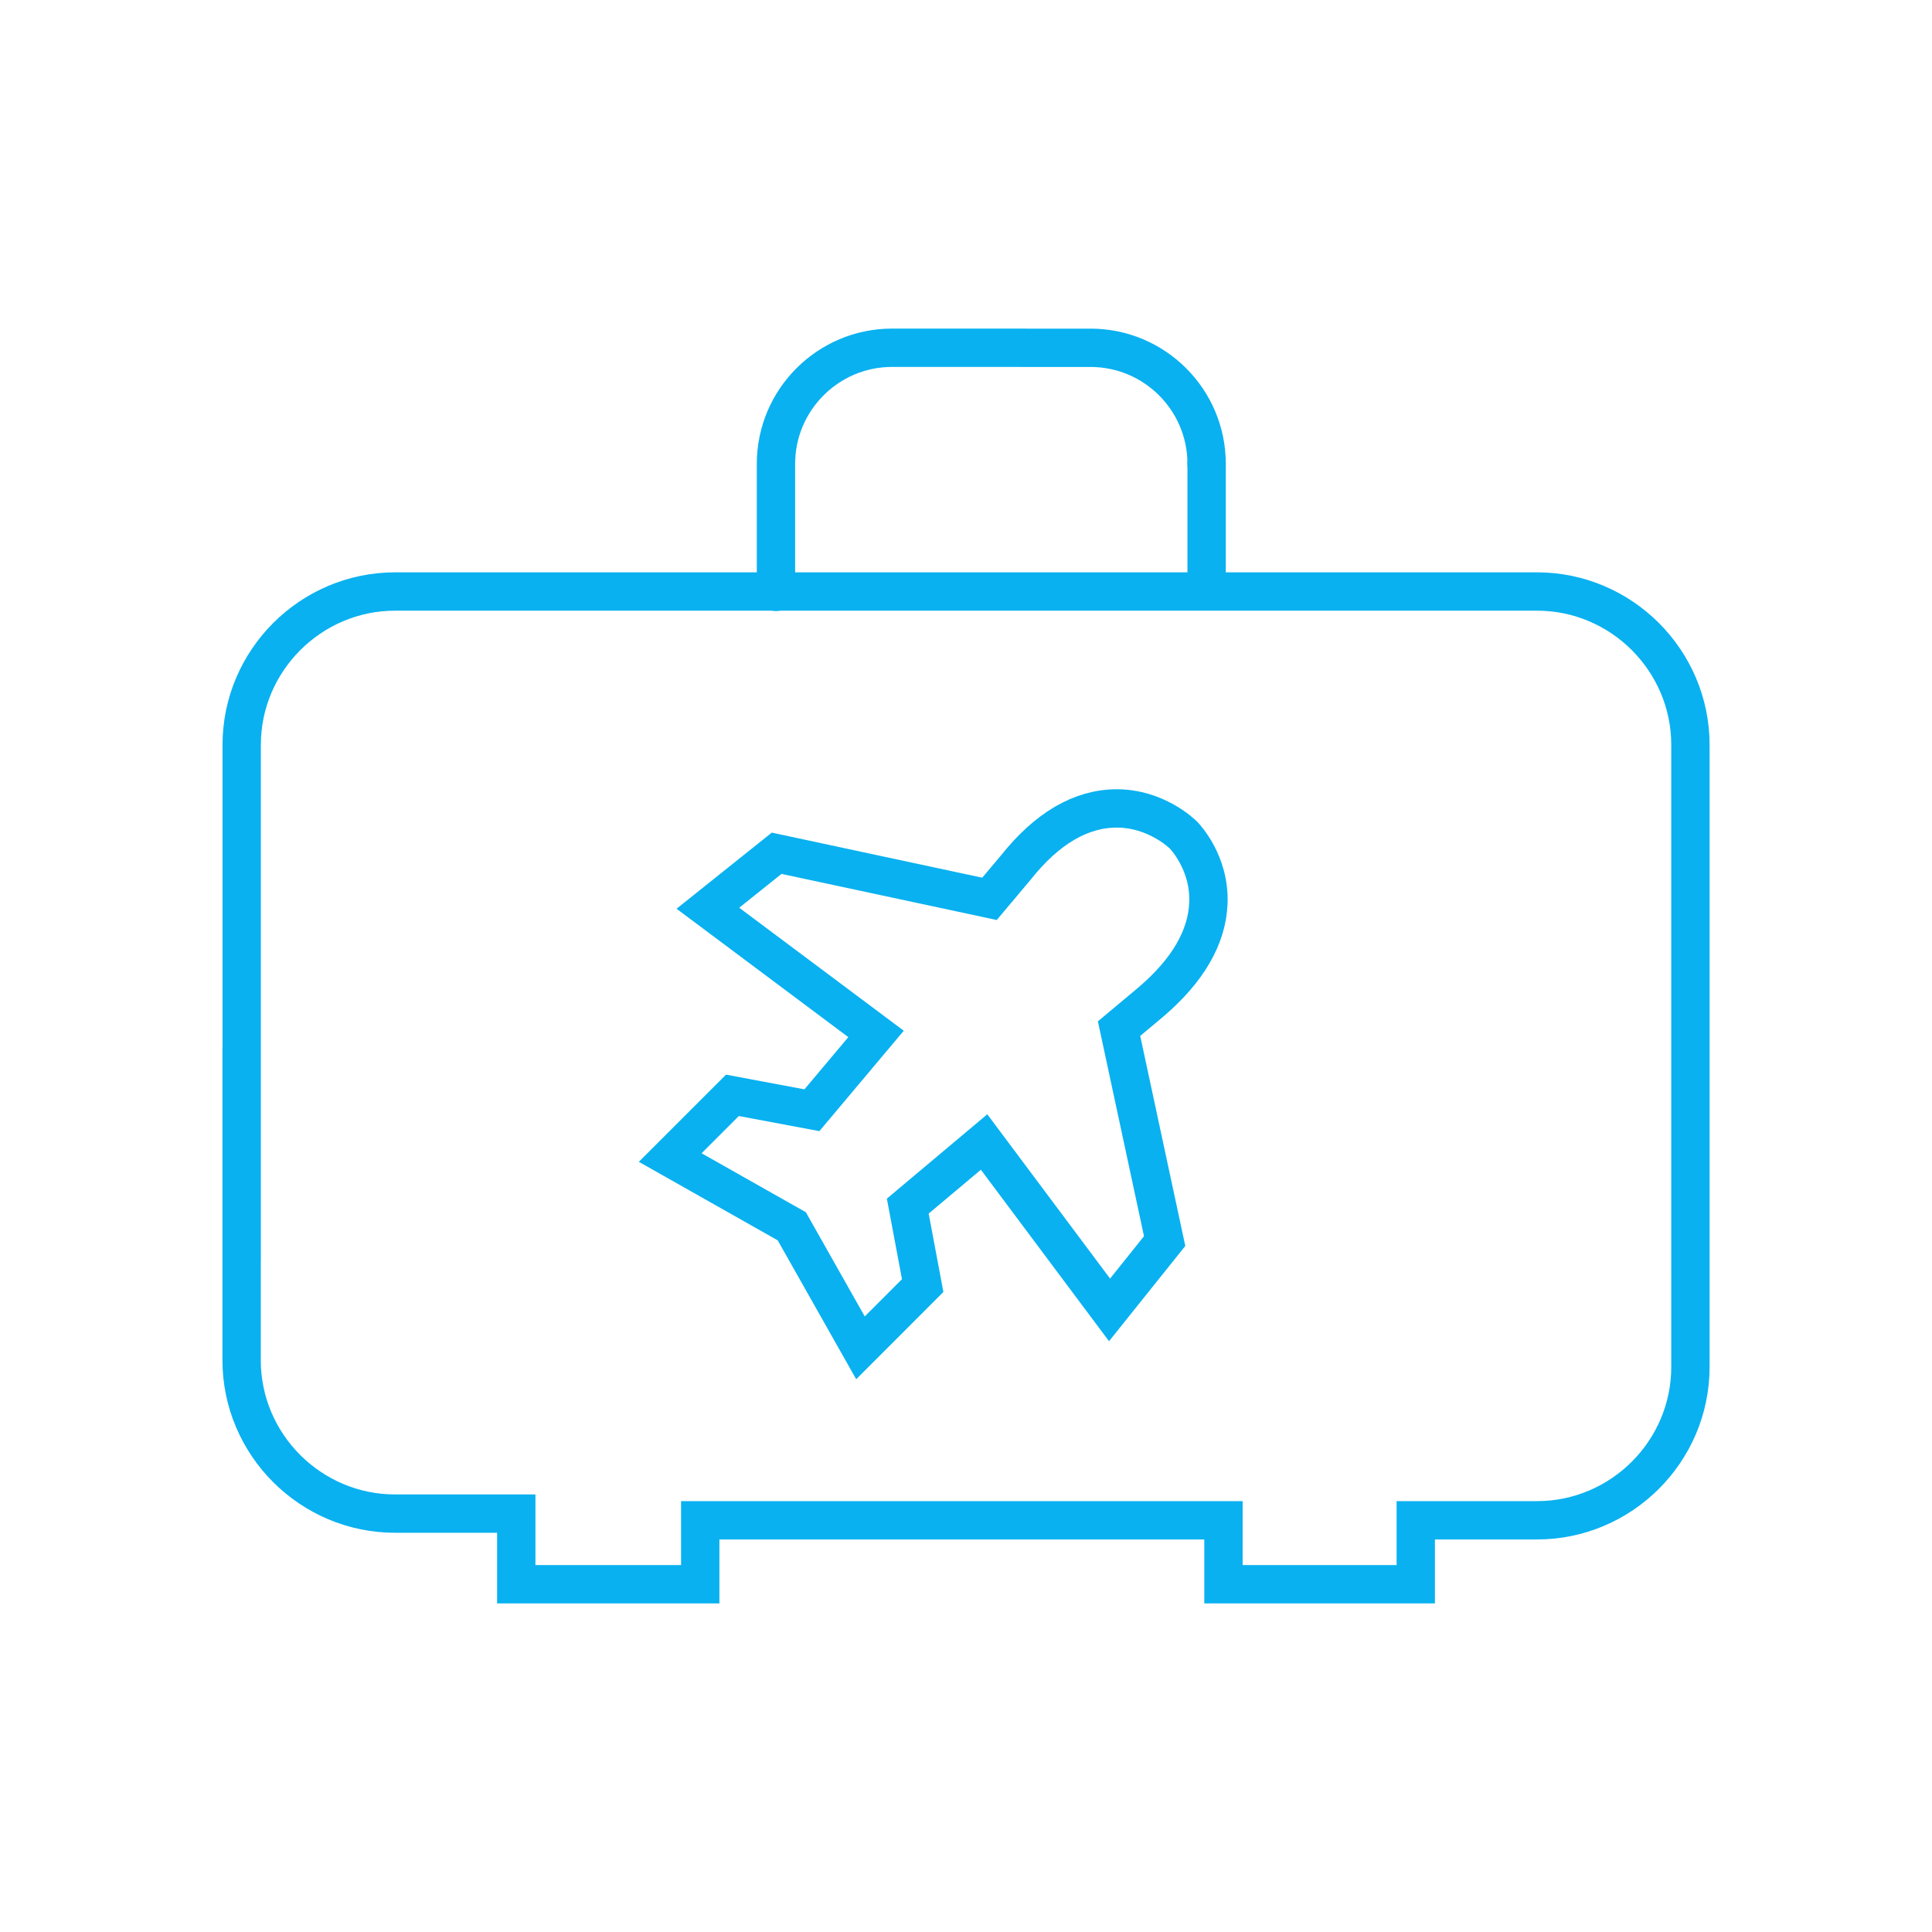 <?xml version="1.0" encoding="utf-8"?>
<!-- Generator: Adobe Illustrator 16.0.0, SVG Export Plug-In . SVG Version: 6.00 Build 0)  -->
<!DOCTYPE svg PUBLIC "-//W3C//DTD SVG 1.1//EN" "http://www.w3.org/Graphics/SVG/1.1/DTD/svg11.dtd">
<svg version="1.1" id="Layer_1" xmlns="http://www.w3.org/2000/svg" xmlns:xlink="http://www.w3.org/1999/xlink" x="0px" y="0px"
	 width="50px" height="50px" viewBox="0 0 50 50" enable-background="new 0 0 50 50" xml:space="preserve">
<path fill="none" stroke="#09B1F0" stroke-width="0.992" stroke-linecap="round" stroke-miterlimit="10" d="M31.227,12.001
	c0-1.654-1.348-3-3.002-3h-0.002L23.084,9c-1.656,0.001-3.002,1.35-3.002,3.004v3.313 M30.363,12.866 M28.225,10.732 M29.789,25.928
	l-0.828,0.693l1.18,5.498L28.715,33.9l-3.247-4.345l-1.975,1.659l0.386,2.057l-1.61,1.611l-1.778-3.146l-3.146-1.779l1.61-1.61
	l2.057,0.386l1.66-1.975l-4.352-3.253l1.78-1.423l5.508,1.18l0.689-0.819c0.801-1.006,1.68-1.521,2.605-1.521
	c1.021,0,1.691,0.657,1.721,0.685c0.027,0.028,0.693,0.708,0.65,1.768C31.238,24.257,30.738,25.118,29.789,25.928z"/>
<line fill="none" stroke="#09B1F0" stroke-width="0.992" stroke-linecap="round" stroke-miterlimit="10" x1="31.227" y1="12.001" x2="31.227" y2="15.299"/>
<path fill="none" stroke="#09B1F0" stroke-width="0.992" stroke-linecap="round" stroke-miterlimit="10" d="M6.253,27.151v8.051
	c0,2.185,1.787,3.97,3.972,3.97h3.136V41h4.761v-1.655h13.541V41h4.977v-1.655h3.137c2.184,0,3.971-1.784,3.971-3.97V19.278
	c0-2.184-1.787-3.97-3.971-3.97h-29.55c-2.185,0-3.972,1.786-3.972,3.97v13.343"/>
</svg>
